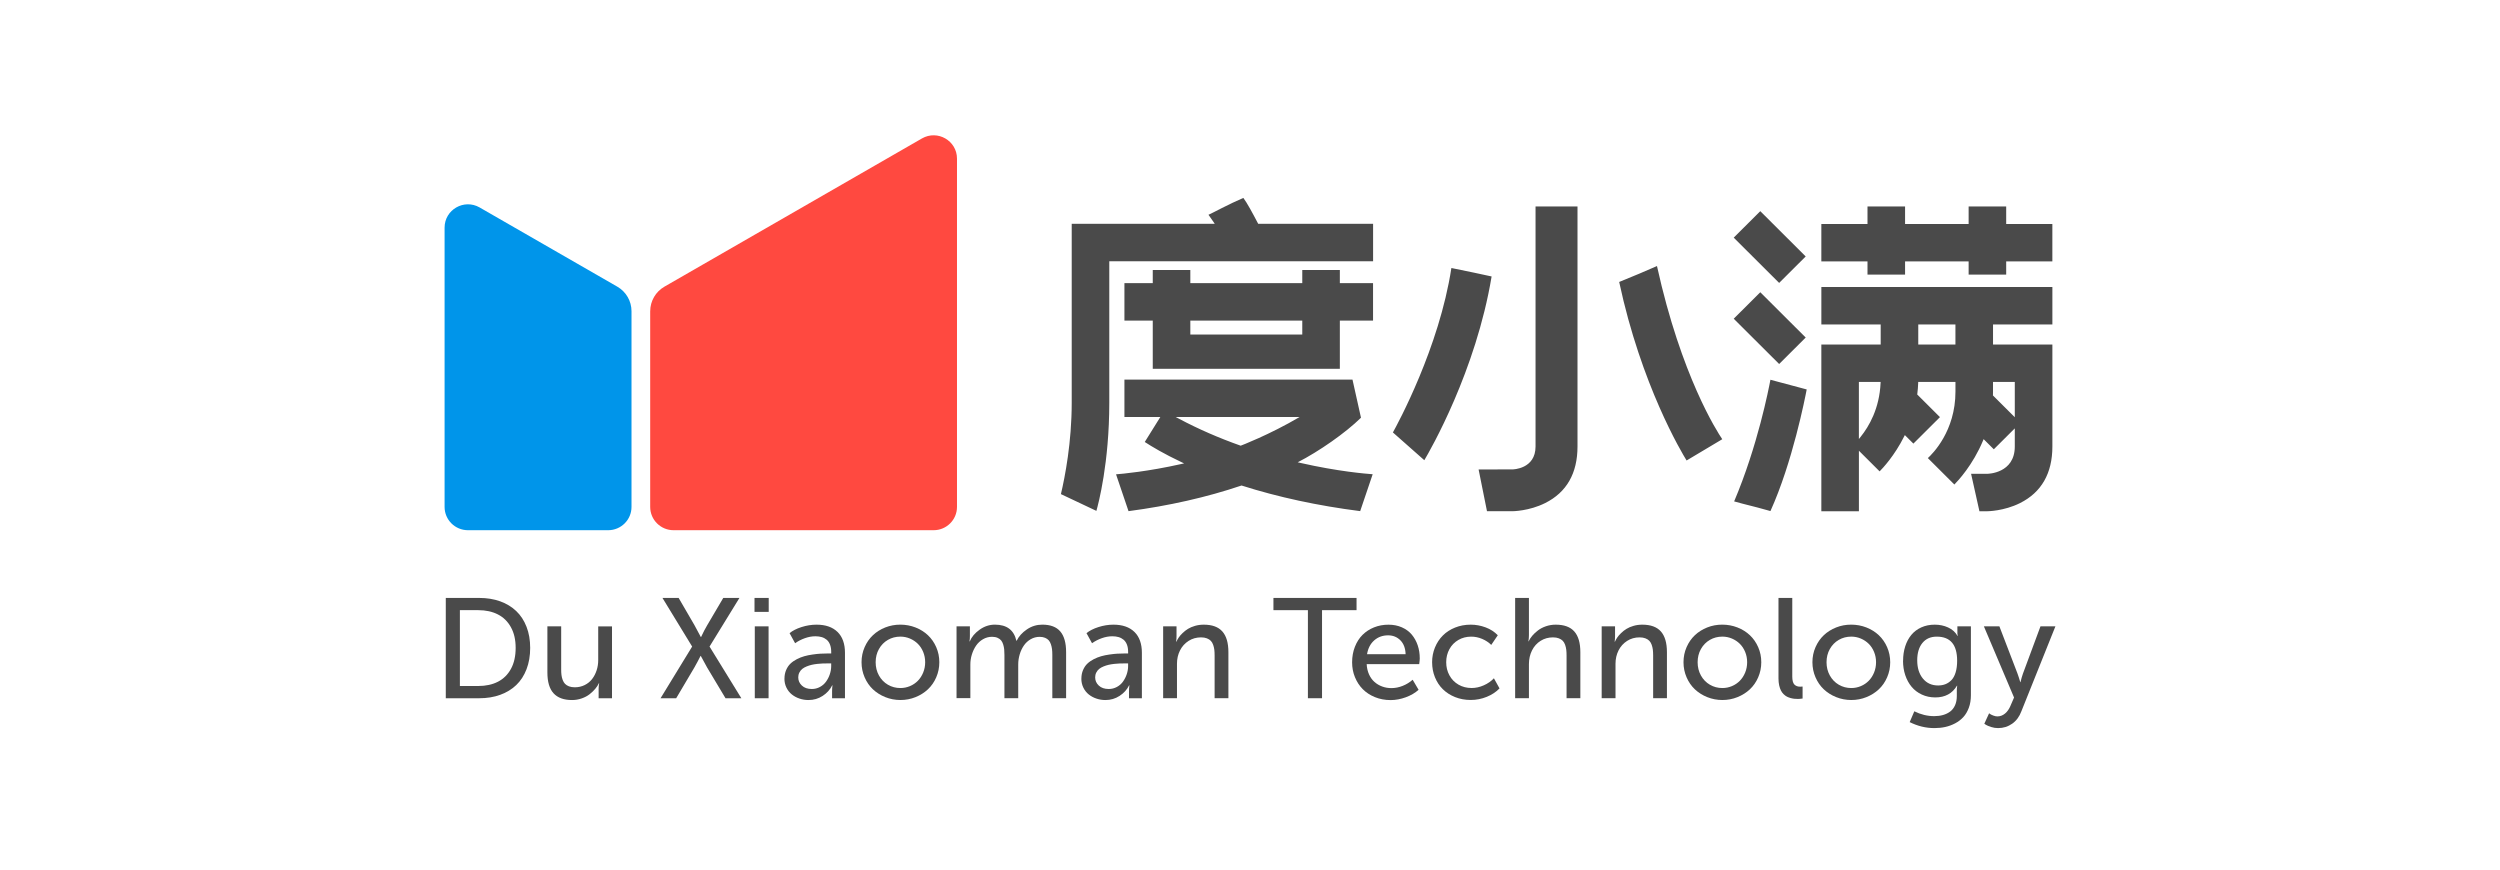 <svg width="388" height="135" viewBox="0 0 388 135" fill="none" xmlns="http://www.w3.org/2000/svg">
<rect width="388" height="135" fill="white"/>
<g clip-path="url(#clip0_11078_2)">
<path d="M282.672 50.354H291.883V53.468H282.672V79.345H288.502V69.954L291.716 73.157C292.176 72.695 294.023 70.746 295.535 67.718L295.631 67.526L296.958 68.848L301.08 64.739L297.553 61.224L297.564 61.149C297.635 60.587 297.682 60.008 297.703 59.429V59.279H303.487V60.783C303.487 66.911 299.932 70.434 299.201 71.095L303.316 75.197C303.84 74.671 306.183 72.19 307.77 68.368L307.859 68.155L309.439 69.73L312.695 66.485V69.3C312.695 73.487 308.491 73.533 308.448 73.533H305.912L307.207 79.345H308.448C308.473 79.345 311.008 79.327 313.505 78.08C316.835 76.416 318.529 73.459 318.529 69.296V53.468H309.318V50.354H318.529V44.542H282.675V50.354H282.672ZM291.865 59.439C291.691 63.385 290.089 66.158 288.777 67.789L288.499 68.134V59.279H291.872L291.865 59.439ZM309.307 61.309C309.311 61.135 309.314 60.961 309.314 60.783V59.279H312.695V64.754L309.304 61.373V61.306L309.307 61.309ZM297.714 50.354H303.484V53.468H297.714V50.354ZM311.361 34.76V32.041H305.531V34.76H295.667V32.041H289.836V34.76H282.672V40.572H289.836V42.615H295.667V40.572H305.531V42.615H311.361V40.572H318.526V34.76H311.361ZM280.243 52.383L273.197 45.356L269.074 49.465L276.124 56.493L280.247 52.383H280.243ZM225.254 41.599C223.371 53.93 216.884 65.848 216.178 67.114L221.053 71.425C221.962 69.897 229.059 57.591 231.498 42.907C229.162 42.395 228.563 42.271 225.254 41.595V41.599ZM201.4 71.749C204.684 70.071 208.828 67.185 211.224 64.828L209.905 58.91H174.511V64.722H180.081L177.667 68.596C178.758 69.307 180.652 70.444 183.366 71.724L183.772 71.916L183.334 72.016C178.173 73.178 174.137 73.544 173.209 73.615L175.146 79.331C181.404 78.506 187.285 77.173 192.634 75.368L192.681 75.35L192.73 75.364C198.372 77.159 204.552 78.492 211.1 79.327L213.04 73.601C212.062 73.533 207.669 73.178 201.813 71.841L201.396 71.745L201.4 71.749ZM192.556 69.172C189.164 67.974 185.983 66.584 183.016 65.009L182.467 64.718H201.703C197.006 67.487 192.556 69.172 192.556 69.172ZM207.944 41.905H202.113V43.945H184.739V41.905H178.908V43.945H174.511V49.757H178.908V57.239H207.944V49.757H213.097V43.945H207.944V41.905ZM202.113 51.918H184.739V49.757H202.113V51.918ZM213.097 34.739H195.273L195.23 34.657C194.389 33.047 193.547 31.493 192.969 30.715C190.612 31.721 188.223 33.05 187.556 33.334C187.827 33.697 188.102 34.088 188.373 34.5L188.53 34.739H166.33V62.496C166.33 68.639 165.293 73.978 164.654 76.686C167.871 78.211 169.64 79.043 170.16 79.288C170.474 78.186 172.161 71.849 172.161 62.496V40.55H213.104V34.739H213.097ZM238.316 69.296C238.316 72.812 234.786 72.851 234.75 72.851L229.479 72.862L230.781 79.341H234.75C234.775 79.341 237.311 79.324 239.807 78.076C243.141 76.413 244.828 73.455 244.828 69.293V32.041H238.316V69.296ZM280.243 39.8L273.197 32.773L269.074 36.882L276.124 43.909L280.247 39.8H280.243ZM252.345 43.33L251.297 43.76C254.717 59.763 260.983 70.21 261.76 71.468L267.295 68.166C266.496 66.989 260.922 58.345 257.163 41.29C254.66 42.381 254.057 42.63 252.345 43.33ZM269.138 77.817C270.144 78.101 270.786 78.261 271.463 78.432C272.291 78.641 273.147 78.855 274.773 79.317C278.182 71.802 280.154 61.743 280.4 60.442L274.769 58.938C274.523 60.264 272.794 69.207 269.138 77.82V77.817Z" fill="#4A4A4A"/>
<path d="M69 35.325V78.673C69 80.671 70.623 82.288 72.627 82.288H94.384C96.388 82.288 98.01 80.671 98.01 78.673V48.299C98.01 46.728 97.169 45.274 95.803 44.489L74.438 32.197C72.02 30.807 69 32.545 69 35.329V35.325Z" fill="#0095EA"/>
<path d="M100.91 48.299V78.673C100.91 80.671 102.532 82.288 104.536 82.288H144.898C146.902 82.288 148.525 80.671 148.525 78.673V24.619C148.525 21.835 145.504 20.097 143.086 21.487L103.121 44.489C101.755 45.274 100.913 46.728 100.913 48.299H100.91Z" fill="#FF4940"/>
<path d="M69.186 108.368V92.799H74.385C75.573 92.799 76.65 92.977 77.627 93.325C78.6 93.677 79.431 94.178 80.119 94.836C80.808 95.49 81.339 96.304 81.717 97.278C82.095 98.252 82.284 99.343 82.284 100.555C82.284 101.767 82.095 102.884 81.717 103.865C81.339 104.846 80.808 105.667 80.119 106.324C79.431 106.982 78.6 107.487 77.627 107.839C76.653 108.191 75.573 108.368 74.385 108.368H69.186ZM71.379 106.467H74.228C75.401 106.467 76.418 106.246 77.284 105.802C78.147 105.358 78.821 104.689 79.306 103.797C79.791 102.905 80.03 101.824 80.03 100.555C80.03 99.286 79.788 98.241 79.299 97.353C78.811 96.464 78.136 95.799 77.27 95.359C76.407 94.918 75.391 94.697 74.225 94.697H71.375V106.467H71.379Z" fill="#4A4A4A"/>
<path d="M84.955 104.355V97.21H87.095V103.886C87.095 104.217 87.109 104.512 87.141 104.768C87.173 105.027 87.234 105.276 87.327 105.525C87.419 105.77 87.54 105.973 87.694 106.133C87.847 106.292 88.05 106.42 88.304 106.52C88.557 106.619 88.86 106.669 89.206 106.669C89.766 106.669 90.276 106.552 90.743 106.321C91.21 106.09 91.592 105.777 91.895 105.386C92.194 104.995 92.43 104.547 92.594 104.042C92.761 103.538 92.843 103.008 92.843 102.45V97.214H94.983V108.372H92.907V106.843C92.907 106.719 92.915 106.588 92.929 106.452C92.943 106.317 92.957 106.214 92.972 106.143L92.993 106.037H92.95C92.815 106.324 92.629 106.612 92.387 106.9C92.144 107.188 91.856 107.469 91.513 107.739C91.171 108.009 90.761 108.226 90.283 108.393C89.805 108.56 89.306 108.646 88.781 108.646C87.505 108.646 86.549 108.297 85.911 107.597C85.272 106.897 84.955 105.82 84.955 104.362V104.355Z" fill="#4A4A4A"/>
<path d="M102.518 108.368L107.421 100.346L102.814 92.799H105.325L107.771 97.011L108.766 98.86H108.809C109.112 98.199 109.433 97.584 109.772 97.011L112.25 92.799H114.761L110.121 100.346L115.057 108.368H112.6L109.739 103.587L108.766 101.803H108.723C108.413 102.422 108.095 103.015 107.771 103.587L104.943 108.368H102.518Z" fill="#4A4A4A"/>
<path d="M117.1 94.964V92.799H119.304V94.964H117.1ZM117.143 108.368V97.21H119.283V108.368H117.143Z" fill="#4A4A4A"/>
<path d="M121.75 105.315C121.75 104.835 121.836 104.398 122.003 104C122.175 103.602 122.392 103.271 122.667 103.008C122.938 102.745 123.269 102.514 123.658 102.311C124.047 102.112 124.436 101.956 124.824 101.846C125.213 101.735 125.637 101.65 126.101 101.583C126.565 101.515 126.971 101.472 127.328 101.451C127.684 101.43 128.052 101.419 128.433 101.419H129.004V101.199C129.004 100.747 128.943 100.363 128.818 100.044C128.694 99.724 128.519 99.471 128.294 99.283C128.069 99.098 127.813 98.959 127.527 98.878C127.242 98.792 126.914 98.75 126.547 98.75C126.019 98.75 125.48 98.846 124.931 99.041C124.386 99.233 123.872 99.496 123.401 99.827L122.542 98.266C123.002 97.886 123.619 97.57 124.396 97.321C125.174 97.072 125.948 96.948 126.725 96.948C128.127 96.948 129.214 97.324 129.984 98.078C130.755 98.831 131.14 99.912 131.14 101.32V108.372H129.139V107.252C129.139 107.103 129.143 106.957 129.154 106.808C129.164 106.659 129.175 106.552 129.189 106.481L129.2 106.364H129.157C128.826 107.032 128.33 107.579 127.674 108.006C127.017 108.432 126.286 108.646 125.48 108.646C124.992 108.646 124.525 108.571 124.079 108.418C123.63 108.269 123.234 108.052 122.888 107.775C122.542 107.497 122.264 107.146 122.057 106.726C121.85 106.303 121.743 105.837 121.743 105.322L121.75 105.315ZM123.89 105.148C123.89 105.628 124.075 106.044 124.45 106.399C124.824 106.755 125.338 106.932 125.998 106.932C126.45 106.932 126.868 106.826 127.256 106.616C127.645 106.406 127.962 106.129 128.209 105.781C128.455 105.436 128.651 105.055 128.79 104.636C128.929 104.217 129 103.801 129 103.385V102.962H128.451C128.176 102.962 127.923 102.965 127.688 102.972C127.456 102.98 127.174 103.001 126.85 103.036C126.525 103.072 126.233 103.118 125.976 103.179C125.719 103.239 125.456 103.324 125.188 103.431C124.921 103.541 124.692 103.669 124.51 103.815C124.325 103.964 124.175 104.153 124.061 104.38C123.943 104.608 123.886 104.864 123.886 105.144L123.89 105.148Z" fill="#4A4A4A"/>
<path d="M133.711 102.777C133.711 101.945 133.872 101.167 134.189 100.442C134.506 99.716 134.934 99.098 135.476 98.586C136.015 98.074 136.657 97.676 137.391 97.381C138.13 97.09 138.907 96.944 139.727 96.944C140.547 96.944 141.343 97.09 142.084 97.381C142.83 97.673 143.472 98.074 144.014 98.586C144.556 99.098 144.987 99.716 145.305 100.442C145.622 101.167 145.783 101.945 145.783 102.777C145.783 103.609 145.622 104.387 145.305 105.119C144.987 105.852 144.556 106.47 144.014 106.982C143.472 107.49 142.83 107.896 142.092 108.194C141.35 108.493 140.569 108.642 139.749 108.642C138.928 108.642 138.14 108.493 137.399 108.194C136.657 107.896 136.018 107.49 135.476 106.982C134.938 106.474 134.506 105.852 134.189 105.119C133.872 104.387 133.711 103.609 133.711 102.777ZM135.901 102.777C135.901 103.538 136.072 104.224 136.414 104.839C136.757 105.454 137.22 105.93 137.805 106.271C138.39 106.612 139.035 106.783 139.742 106.783C140.262 106.783 140.758 106.683 141.229 106.484C141.699 106.285 142.106 106.008 142.452 105.656C142.798 105.304 143.072 104.881 143.279 104.38C143.482 103.882 143.586 103.346 143.586 102.777C143.586 102.208 143.482 101.675 143.279 101.181C143.076 100.687 142.798 100.264 142.452 99.923C142.106 99.578 141.699 99.308 141.229 99.105C140.758 98.906 140.262 98.803 139.742 98.803C139.035 98.803 138.39 98.97 137.805 99.308C137.22 99.645 136.757 100.118 136.414 100.726C136.072 101.334 135.901 102.016 135.901 102.777Z" fill="#4A4A4A"/>
<path d="M148.454 108.368V97.21H150.529V98.71C150.529 98.849 150.526 98.988 150.515 99.123C150.504 99.258 150.493 99.365 150.479 99.439L150.468 99.542H150.511C150.793 98.853 151.303 98.248 152.038 97.726C152.772 97.203 153.564 96.944 154.409 96.944C156.253 96.944 157.362 97.779 157.743 99.446H157.786C158.118 98.764 158.646 98.177 159.373 97.683C160.101 97.189 160.899 96.944 161.766 96.944C163.025 96.944 163.956 97.296 164.558 98.003C165.161 98.71 165.46 99.781 165.46 101.217V108.361H163.321V101.657C163.321 101.312 163.307 101.01 163.274 100.751C163.242 100.495 163.185 100.239 163.1 99.99C163.014 99.741 162.904 99.535 162.761 99.375C162.618 99.215 162.429 99.087 162.194 98.988C161.959 98.888 161.677 98.838 161.352 98.838C160.849 98.838 160.386 98.963 159.962 99.208C159.534 99.457 159.181 99.781 158.902 100.189C158.624 100.594 158.407 101.053 158.257 101.565C158.104 102.077 158.029 102.599 158.029 103.136V108.358H155.889V101.654C155.889 101.323 155.875 101.035 155.853 100.79C155.828 100.545 155.778 100.296 155.7 100.036C155.622 99.781 155.515 99.567 155.383 99.4C155.247 99.233 155.062 99.098 154.823 98.991C154.584 98.885 154.298 98.831 153.967 98.831C153.457 98.831 152.986 98.959 152.555 99.212C152.12 99.464 151.763 99.798 151.485 100.207C151.207 100.616 150.989 101.074 150.832 101.583C150.675 102.091 150.6 102.606 150.6 103.129V108.351H148.461L148.454 108.368Z" fill="#4A4A4A"/>
<path d="M167.832 105.315C167.832 104.835 167.917 104.398 168.085 104C168.256 103.602 168.474 103.271 168.748 103.008C169.019 102.745 169.351 102.514 169.74 102.311C170.128 102.112 170.517 101.956 170.906 101.846C171.295 101.735 171.719 101.65 172.183 101.583C172.646 101.515 173.053 101.472 173.409 101.451C173.766 101.43 174.133 101.419 174.515 101.419H175.085V101.199C175.085 100.747 175.025 100.363 174.9 100.044C174.775 99.724 174.6 99.471 174.376 99.283C174.151 99.098 173.894 98.959 173.609 98.878C173.324 98.792 172.996 98.75 172.628 98.75C172.1 98.75 171.562 98.846 171.013 99.041C170.467 99.233 169.954 99.496 169.483 99.827L168.624 98.266C169.084 97.886 169.7 97.57 170.478 97.321C171.255 97.072 172.029 96.948 172.807 96.948C174.208 96.948 175.296 97.324 176.066 98.078C176.836 98.831 177.221 99.912 177.221 101.32V108.372H175.221V107.252C175.221 107.103 175.224 106.957 175.235 106.808C175.246 106.659 175.257 106.552 175.271 106.481L175.281 106.364H175.239C174.907 107.032 174.411 107.579 173.755 108.006C173.099 108.432 172.368 108.646 171.562 108.646C171.073 108.646 170.606 108.571 170.161 108.418C169.711 108.269 169.315 108.052 168.969 107.775C168.624 107.497 168.345 107.146 168.139 106.726C167.932 106.303 167.825 105.837 167.825 105.322L167.832 105.315ZM169.972 105.148C169.972 105.628 170.157 106.044 170.531 106.399C170.906 106.755 171.419 106.932 172.079 106.932C172.532 106.932 172.949 106.826 173.338 106.616C173.727 106.406 174.044 106.129 174.29 105.781C174.536 105.436 174.732 105.055 174.871 104.636C175.01 104.217 175.082 103.801 175.082 103.385V102.962H174.533C174.258 102.962 174.005 102.965 173.769 102.972C173.538 102.98 173.256 103.001 172.931 103.036C172.607 103.072 172.314 103.118 172.058 103.179C171.801 103.239 171.537 103.324 171.27 103.431C171.002 103.541 170.774 103.669 170.592 103.815C170.407 103.964 170.257 104.153 170.143 104.38C170.025 104.608 169.968 104.864 169.968 105.144L169.972 105.148Z" fill="#4A4A4A"/>
<path d="M180.52 108.368V97.21H182.596V98.743C182.596 98.885 182.592 99.023 182.581 99.162C182.571 99.301 182.56 99.407 182.546 99.485L182.535 99.592H182.578C182.67 99.379 182.792 99.162 182.941 98.938C183.095 98.714 183.294 98.48 183.551 98.238C183.808 97.996 184.083 97.776 184.389 97.591C184.696 97.406 185.056 97.25 185.481 97.129C185.905 97.008 186.351 96.948 186.825 96.948C188.127 96.948 189.089 97.299 189.714 98.007C190.338 98.714 190.648 99.784 190.648 101.22V108.365H188.508V101.732C188.508 101.387 188.494 101.089 188.462 100.833C188.43 100.577 188.369 100.324 188.283 100.076C188.194 99.827 188.077 99.621 187.923 99.461C187.77 99.301 187.567 99.169 187.31 99.07C187.053 98.97 186.75 98.92 186.404 98.92C185.684 98.92 185.038 99.102 184.468 99.468C183.897 99.834 183.451 100.324 183.138 100.946C182.824 101.568 182.667 102.258 182.667 103.015V108.365H180.527L180.52 108.368Z" fill="#4A4A4A"/>
<path d="M197.638 94.697V92.799H210.536V94.697H205.18V108.365H202.987V94.697H197.638Z" fill="#4A4A4A"/>
<path d="M209.848 102.795C209.848 101.924 209.991 101.117 210.279 100.385C210.568 99.653 210.961 99.03 211.463 98.533C211.966 98.035 212.562 97.644 213.254 97.367C213.945 97.09 214.684 96.951 215.479 96.951C216.274 96.951 216.948 97.09 217.572 97.363C218.196 97.637 218.706 98.014 219.109 98.494C219.509 98.974 219.815 99.528 220.029 100.157C220.243 100.786 220.347 101.465 220.347 102.19C220.347 102.368 220.318 102.663 220.261 103.076H212.109C212.137 103.659 212.259 104.188 212.473 104.664C212.687 105.141 212.968 105.528 213.318 105.837C213.667 106.147 214.063 106.381 214.512 106.545C214.962 106.712 215.436 106.794 215.946 106.794C216.542 106.794 217.126 106.676 217.701 106.445C218.278 106.214 218.792 105.898 219.245 105.496L220.165 107.057C219.626 107.544 218.963 107.931 218.171 108.219C217.383 108.507 216.599 108.653 215.818 108.653C214.947 108.653 214.142 108.5 213.396 108.198C212.654 107.896 212.023 107.483 211.506 106.964C210.989 106.445 210.586 105.823 210.29 105.105C209.994 104.387 209.848 103.619 209.848 102.805V102.795ZM212.166 101.529H218.15C218.121 100.609 217.85 99.891 217.34 99.375C216.83 98.863 216.192 98.604 215.432 98.604C214.594 98.604 213.878 98.863 213.286 99.379C212.694 99.898 212.319 100.612 212.166 101.526V101.529Z" fill="#4A4A4A"/>
<path d="M222.262 102.798C222.262 101.974 222.411 101.202 222.707 100.484C223.003 99.766 223.414 99.144 223.934 98.625C224.455 98.103 225.09 97.694 225.835 97.395C226.58 97.097 227.386 96.948 228.253 96.948C229.037 96.948 229.804 97.086 230.56 97.367C231.316 97.648 231.947 98.056 232.457 98.593L231.441 100.09C231.052 99.702 230.585 99.393 230.032 99.158C229.48 98.924 228.916 98.806 228.338 98.806C227.597 98.806 226.93 98.977 226.338 99.322C225.746 99.667 225.282 100.139 224.951 100.744C224.619 101.348 224.451 102.027 224.451 102.777C224.451 103.527 224.615 104.199 224.951 104.81C225.282 105.422 225.749 105.901 226.352 106.253C226.955 106.605 227.639 106.779 228.403 106.779C229.023 106.779 229.647 106.644 230.271 106.367C230.895 106.093 231.423 105.727 231.855 105.269L232.725 106.84C232.208 107.384 231.551 107.817 230.756 108.144C229.957 108.471 229.127 108.635 228.256 108.635C227.386 108.635 226.57 108.486 225.828 108.187C225.083 107.888 224.451 107.48 223.927 106.964C223.403 106.449 222.996 105.83 222.704 105.109C222.412 104.387 222.265 103.616 222.265 102.795L222.262 102.798Z" fill="#4A4A4A"/>
<path d="M235.15 108.368V92.799H237.289V98.6C237.289 98.757 237.282 98.91 237.268 99.066C237.254 99.222 237.239 99.336 237.225 99.414L237.204 99.532H237.247C237.382 99.24 237.567 98.952 237.806 98.671C238.045 98.387 238.338 98.113 238.684 97.847C239.03 97.58 239.443 97.363 239.928 97.196C240.413 97.029 240.92 96.948 241.447 96.948C242.749 96.948 243.712 97.299 244.336 98.007C244.96 98.714 245.27 99.784 245.27 101.22V108.365H243.131V101.732C243.131 101.387 243.116 101.089 243.084 100.833C243.052 100.577 242.992 100.324 242.906 100.075C242.817 99.827 242.699 99.621 242.546 99.46C242.392 99.301 242.189 99.169 241.932 99.07C241.676 98.97 241.373 98.92 241.027 98.92C240.313 98.92 239.672 99.098 239.101 99.457C238.53 99.816 238.085 100.31 237.767 100.946C237.45 101.583 237.289 102.294 237.289 103.079V108.365H235.15V108.368Z" fill="#4A4A4A"/>
<path d="M248.58 108.368V97.21H250.655V98.743C250.655 98.885 250.652 99.023 250.641 99.162C250.63 99.301 250.616 99.407 250.605 99.485L250.595 99.592H250.637C250.73 99.379 250.851 99.162 251.001 98.938C251.151 98.714 251.354 98.48 251.611 98.238C251.864 97.993 252.142 97.776 252.449 97.591C252.752 97.402 253.116 97.25 253.54 97.129C253.965 97.008 254.41 96.948 254.885 96.948C256.186 96.948 257.149 97.299 257.773 98.007C258.397 98.714 258.708 99.784 258.708 101.22V108.365H256.568V101.732C256.568 101.387 256.55 101.089 256.522 100.833C256.49 100.577 256.429 100.324 256.343 100.076C256.254 99.827 256.136 99.621 255.983 99.461C255.83 99.301 255.626 99.169 255.37 99.07C255.113 98.97 254.81 98.92 254.464 98.92C253.744 98.92 253.098 99.102 252.528 99.468C251.957 99.834 251.511 100.324 251.197 100.946C250.884 101.568 250.727 102.258 250.727 103.015V108.365H248.587L248.58 108.368Z" fill="#4A4A4A"/>
<path d="M261.279 102.777C261.279 101.945 261.439 101.167 261.757 100.442C262.074 99.716 262.502 99.098 263.044 98.586C263.583 98.074 264.224 97.676 264.959 97.381C265.694 97.086 266.475 96.944 267.295 96.944C268.115 96.944 268.91 97.09 269.652 97.381C270.397 97.673 271.039 98.074 271.581 98.586C272.123 99.098 272.555 99.716 272.872 100.442C273.19 101.167 273.35 101.945 273.35 102.777C273.35 103.609 273.19 104.387 272.872 105.119C272.555 105.852 272.123 106.47 271.581 106.982C271.039 107.49 270.397 107.896 269.659 108.194C268.917 108.493 268.136 108.642 267.316 108.642C266.496 108.642 265.708 108.493 264.966 108.194C264.224 107.896 263.586 107.49 263.044 106.982C262.506 106.474 262.074 105.852 261.757 105.119C261.439 104.387 261.279 103.609 261.279 102.777ZM263.472 102.777C263.472 103.538 263.643 104.224 263.986 104.839C264.328 105.454 264.791 105.93 265.376 106.271C265.961 106.612 266.607 106.783 267.313 106.783C267.837 106.783 268.329 106.683 268.8 106.484C269.271 106.285 269.677 106.008 270.023 105.656C270.369 105.304 270.643 104.881 270.85 104.38C271.054 103.882 271.157 103.346 271.157 102.777C271.157 102.208 271.054 101.675 270.85 101.181C270.647 100.687 270.369 100.264 270.023 99.923C269.677 99.578 269.271 99.308 268.8 99.105C268.329 98.906 267.833 98.803 267.313 98.803C266.607 98.803 265.961 98.97 265.376 99.308C264.791 99.645 264.328 100.118 263.986 100.726C263.643 101.334 263.472 102.016 263.472 102.777Z" fill="#4A4A4A"/>
<path d="M276.021 105.297V92.799H278.161V104.988C278.161 105.596 278.268 106.012 278.485 106.236C278.703 106.46 278.999 106.573 279.38 106.573C279.548 106.573 279.676 106.566 279.762 106.552V108.411C279.459 108.454 279.223 108.475 279.052 108.475C278.849 108.475 278.66 108.464 278.485 108.45C278.314 108.432 278.121 108.397 277.911 108.34C277.701 108.283 277.508 108.208 277.333 108.12C277.159 108.027 276.987 107.903 276.82 107.739C276.652 107.576 276.513 107.387 276.403 107.17C276.292 106.954 276.199 106.683 276.128 106.367C276.057 106.051 276.021 105.695 276.021 105.301V105.297Z" fill="#4A4A4A"/>
<path d="M281.288 102.777C281.288 101.945 281.449 101.167 281.766 100.442C282.084 99.716 282.512 99.098 283.054 98.586C283.592 98.074 284.234 97.676 284.969 97.381C285.703 97.086 286.484 96.944 287.304 96.944C288.125 96.944 288.92 97.09 289.662 97.381C290.407 97.673 291.049 98.074 291.591 98.586C292.133 99.098 292.564 99.716 292.882 100.442C293.199 101.167 293.36 101.945 293.36 102.777C293.36 103.609 293.199 104.387 292.882 105.119C292.564 105.852 292.133 106.47 291.591 106.982C291.049 107.49 290.407 107.896 289.669 108.194C288.927 108.493 288.146 108.642 287.326 108.642C286.506 108.642 285.717 108.493 284.976 108.194C284.234 107.896 283.596 107.49 283.054 106.982C282.515 106.474 282.084 105.852 281.766 105.119C281.449 104.387 281.288 103.609 281.288 102.777ZM283.478 102.777C283.478 103.538 283.649 104.224 283.991 104.839C284.334 105.454 284.797 105.93 285.382 106.271C285.967 106.612 286.613 106.783 287.319 106.783C287.843 106.783 288.335 106.683 288.806 106.484C289.276 106.285 289.683 106.008 290.029 105.656C290.375 105.304 290.649 104.881 290.856 104.38C291.06 103.882 291.163 103.346 291.163 102.777C291.163 102.208 291.06 101.675 290.856 101.181C290.653 100.687 290.375 100.264 290.029 99.923C289.683 99.578 289.276 99.308 288.806 99.105C288.335 98.906 287.839 98.803 287.319 98.803C286.613 98.803 285.967 98.97 285.382 99.308C284.797 99.645 284.334 100.118 283.991 100.726C283.649 101.334 283.478 102.016 283.478 102.777Z" fill="#4A4A4A"/>
<path d="M295.36 102.546C295.36 101.743 295.471 101 295.688 100.317C295.906 99.635 296.223 99.041 296.633 98.543C297.044 98.046 297.561 97.651 298.185 97.371C298.809 97.09 299.501 96.948 300.267 96.948C301.034 96.948 301.694 97.09 302.329 97.374C302.963 97.658 303.448 98.085 303.787 98.657H303.873C303.816 98.565 303.787 98.451 303.787 98.316V97.21H305.884V107.903C305.884 108.621 305.777 109.268 305.563 109.844C305.349 110.419 305.067 110.903 304.711 111.29C304.354 111.678 303.933 112.001 303.441 112.261C302.949 112.52 302.436 112.709 301.904 112.826C301.373 112.943 300.813 113 300.225 113C298.901 113 297.621 112.691 296.384 112.072L297.101 110.394C298.11 110.896 299.137 111.145 300.182 111.145C300.681 111.145 301.141 111.088 301.555 110.97C301.972 110.853 302.339 110.675 302.664 110.434C302.988 110.192 303.241 109.865 303.423 109.456C303.605 109.047 303.698 108.575 303.698 108.031V107.135C303.698 107.028 303.701 106.918 303.712 106.801C303.723 106.683 303.734 106.591 303.748 106.52L303.759 106.424H303.716C302.999 107.633 301.879 108.24 300.364 108.24C299.597 108.24 298.898 108.091 298.267 107.796C297.632 107.501 297.104 107.099 296.68 106.588C296.255 106.076 295.927 105.478 295.696 104.785C295.464 104.092 295.35 103.346 295.35 102.546H295.36ZM297.553 102.482C297.553 103.648 297.846 104.59 298.431 105.308C299.016 106.026 299.804 106.385 300.799 106.385C301.209 106.385 301.58 106.321 301.918 106.189C302.257 106.058 302.567 105.852 302.849 105.567C303.131 105.283 303.352 104.885 303.509 104.373C303.666 103.861 303.748 103.253 303.748 102.549C303.748 100.054 302.696 98.806 300.588 98.806C299.636 98.806 298.894 99.133 298.356 99.791C297.821 100.449 297.553 101.344 297.553 102.486V102.482Z" fill="#4A4A4A"/>
<path d="M307.902 97.21H310.306L313.112 104.526C313.177 104.689 313.244 104.881 313.312 105.109C313.38 105.336 313.44 105.518 313.483 105.66L313.537 105.869H313.58C313.701 105.368 313.826 104.928 313.961 104.547L316.682 97.21H319L313.726 110.373C313.408 111.226 312.927 111.877 312.281 112.325C311.636 112.776 310.912 113 310.106 113C309.732 113 309.368 112.943 309.015 112.829C308.662 112.716 308.398 112.602 308.22 112.492L307.966 112.325L308.708 110.7C308.758 110.736 308.822 110.782 308.904 110.839C308.986 110.896 309.14 110.967 309.364 111.056C309.589 111.144 309.799 111.187 309.988 111.187C310.427 111.187 310.823 111.038 311.18 110.743C311.536 110.448 311.821 110.043 312.032 109.527L312.581 108.258L307.899 97.21H307.902Z" fill="#4A4A4A"/>
</g>
<defs>
<clipPath id="clip0_11078_2">
<rect width="250" height="92" fill="white" transform="translate(69 21)"/>
</clipPath>
</defs>
</svg>
